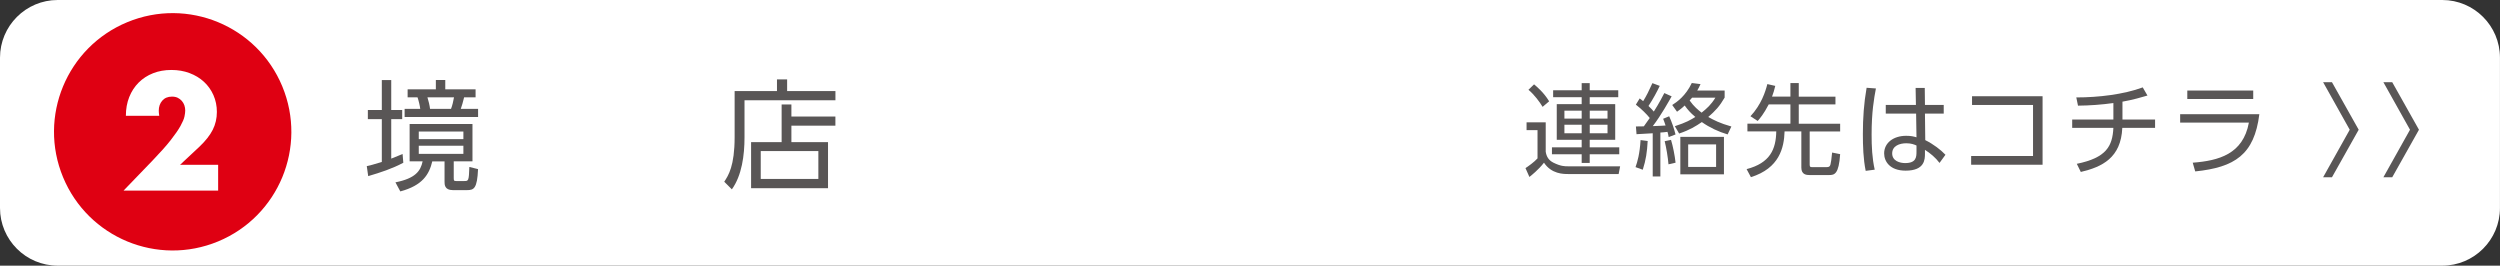 <?xml version="1.0" encoding="UTF-8"?>
<svg id="_レイヤー_2" data-name="レイヤー 2" xmlns="http://www.w3.org/2000/svg" viewBox="0 0 649.99 69.08">
  <rect x="0" y="0" width="649.99" height="69.08" fill="#333333" stroke="none"/>
  <defs>
    <style>
      .cls-1 {
        fill: #fff;
      }

      .cls-2 {
        fill: #595656;
      }

      .cls-3 {
        fill: #df0012;
      }
    </style>
  </defs>
  <g id="text">
    <path class="cls-1" d="M15,0h619.98c8.28,0,15,6.72,15,15v39.07c0,8.28-6.72,15-15,15H15C6.72,69.07,0,62.35,0,54.07V15.01C0,6.73,6.72,0,15,0Z"/>
    <path class="cls-2" d="M401.88,31.8v7.65c.21,1.33.81,2.25,2.01,2.85,1.91.94,2.93.94,3.81.94h13.53l-.39,2.01h-13.06c-1.31,0-4.39,0-6.35-2.95-1.46,1.88-3.32,3.34-3.79,3.71l-1.02-2.3c.68-.44,2.27-1.57,3.13-2.53v-7.34h-2.85v-2.04h4.96ZM401.07,27.78c-.73-1.23-2.12-3.13-3.68-4.44l1.46-1.41c.58.5,2.51,2.06,3.92,4.41l-1.7,1.44ZM420.74,25.27h-7.42v1.8h6.63v9.27h-6.63v1.96h7.68v1.8h-7.68v2.27h-2.09v-2.27h-7.73v-1.8h7.73v-1.96h-6.48v-9.27h6.48v-1.8h-7.42v-1.8h7.42v-1.85h2.09v1.85h7.42v1.8ZM411.23,28.77h-4.49v2.06h4.49v-2.06ZM411.23,32.43h-4.49v2.22h4.49v-2.22ZM417.95,28.77h-4.62v2.06h4.62v-2.06ZM417.95,32.43h-4.62v2.22h4.62v-2.22Z"/>
    <path class="cls-2" d="M425.23,43.45c.5-1.38,1.1-3.45,1.31-7.03l1.85.24c-.16,2.87-.44,4.88-1.28,7.47l-1.88-.68ZM434.63,25.03c-.71,1.25-2.72,4.91-4.91,7.76,2.27-.1,2.77-.1,3.32-.16-.26-.84-.42-1.18-.63-1.75l1.57-.65c.68,1.46,1.31,3.34,1.65,4.73l-1.78.68c-.1-.63-.18-.86-.31-1.36-.57.08-1.36.16-1.85.18v11.42h-1.99v-11.23c-.42.03-3.45.21-4.21.24l-.16-2.01c.78,0,1.52-.03,2.06-.03.71-.97.84-1.15,1.54-2.17-.78-.94-2.04-2.27-3.61-3.47l.99-1.62c.47.37.65.5.91.71.97-1.59,1.36-2.43,2.4-4.68l1.91.71c-.68,1.46-1.78,3.5-2.93,5.22.81.78,1.02,1.04,1.38,1.46,1.33-2.06,2.4-4.15,2.74-4.81l1.88.84ZM433.8,42.72c-.16-1.91-.57-4.31-.99-6.01l1.65-.34c.5,1.65.99,4.1,1.18,5.93l-1.83.42ZM448.4,25.37c-1.28,2.22-2.43,3.47-4.26,5.04,1.44.81,2.98,1.62,6.01,2.48l-.97,2.06c-2.4-.71-4.68-1.78-6.71-3.21-1.57,1.07-3.11,2.04-5.9,2.98l-1.12-1.91c2.93-.94,4.13-1.65,5.33-2.4-1.33-1.12-1.93-1.83-2.77-2.98-.78.76-1.38,1.18-1.99,1.62l-1.25-1.75c1.28-.81,3.5-2.38,5.09-5.72l2.27.29c-.34.76-.52,1.1-.86,1.67h7.13v1.83ZM448.22,45.33h-11.34v-9.74h11.34v9.74ZM446.18,37.55h-7.26v5.85h7.26v-5.85ZM439.93,25.4c-.29.34-.39.47-.63.73,1.12,1.59,2.27,2.51,3.11,3.16,1.38-1.1,2.46-2.06,3.58-3.89h-6.06Z"/>
    <path class="cls-2" d="M465.5,25.14v-3.55h2.17v3.55h9.54v2.01h-9.54v5.02h10.76v2.01h-7.92v8.62c0,.63.21.65.63.65h3.68c.52,0,.91,0,1.1-.71.13-.55.26-1.31.42-3.08l2.09.42c-.34,5.17-1.46,5.43-2.85,5.43h-5.12c-.73,0-2.12-.08-2.12-1.91v-9.43h-4.36c-.13,4.23-1.33,9.56-8.75,11.89l-1.12-2.09c6.11-1.59,7.63-5.17,7.71-9.8h-7.5v-2.01h11.18v-5.02h-5.64c-1.31,2.53-2.3,3.66-2.87,4.31l-1.88-1.23c2.82-3.03,3.89-6.37,4.39-8.36l2.06.47c-.29,1.18-.47,1.83-.84,2.79h4.78Z"/>
    <path class="cls-2" d="M487.73,23c-.5,2.61-1.12,6.14-1.12,11.99,0,3.06.13,6.14.81,9.12l-2.35.31c-.63-3.16-.73-6.4-.73-9.61,0-4.13.26-7.92.97-11.99l2.43.18ZM505.36,27.28v2.25h-4.88l.08,6.9c2.12,1.05,4.05,2.53,5.25,3.81l-1.54,2.12c-1.04-1.38-2.35-2.48-3.79-3.4v.97c0,1.49-.03,4.44-5.02,4.44-4.08,0-5.59-2.38-5.59-4.49,0-2.72,2.4-4.57,5.72-4.57,1.31,0,1.96.18,2.69.39l-.1-6.17h-7.89v-2.25h7.84l-.08-4.42h2.38l.05,4.42h4.88ZM498.28,37.83c-.6-.26-1.33-.58-2.66-.58-1.75,0-3.66.68-3.66,2.64s1.99,2.51,3.37,2.51c2.85,0,2.95-1.54,2.95-2.95v-1.62Z"/>
    <path class="cls-2" d="M531.06,25.01v17.82h-18.57v-2.27h16.09v-13.27h-15.86v-2.27h18.34Z"/>
    <path class="cls-2" d="M551.82,31.07h8.49v2.17h-8.52c-.34,7.81-5.25,10.16-10.79,11.47l-1.04-2.12c7.68-1.57,9.27-4.57,9.51-9.35h-10.71v-2.17h10.71v-4.28c-3.03.42-6.11.65-9.2.68l-.44-2.14c5.77,0,12.33-.78,17.27-2.61l1.23,2.12c-1.33.39-3.89,1.15-6.5,1.59v4.65Z"/>
    <path class="cls-2" d="M587.42,29.68c-1.31,10.55-6.4,13.82-16.67,14.89l-.65-2.27c6.71-.52,13.09-2.19,14.6-10.42h-17.87v-2.19h20.58ZM585.83,23.54v2.2h-17.14v-2.2h17.14Z"/>
    <path class="cls-2" d="M604,46.09l6.92-12.36-6.92-12.36h2.3l6.95,12.36-6.95,12.36h-2.3Z"/>
    <path class="cls-2" d="M619.67,46.09l6.92-12.36-6.92-12.36h2.3l6.95,12.36-6.95,12.36h-2.3Z"/>
    <circle class="cls-3" cx="44.9" cy="34.27" r="30.85" transform="translate(-9.7 19.79) rotate(-22.5)"/>
    <path class="cls-1" d="M56.72,49.56h-24.6l7.58-7.86c2-2.08,3.57-3.84,4.7-5.29s1.98-2.67,2.53-3.67.9-1.81,1.03-2.43c.13-.62.2-1.15.2-1.58,0-.46-.08-.91-.22-1.34-.15-.43-.37-.82-.67-1.16-.3-.34-.66-.61-1.07-.81-.42-.2-.91-.3-1.48-.3-1.08,0-1.92.35-2.53,1.05-.61.7-.91,1.58-.91,2.63,0,.3.04.73.12,1.3h-8.67c0-1.78.29-3.4.87-4.86.58-1.46,1.4-2.72,2.45-3.77s2.3-1.86,3.75-2.43c1.44-.57,3.03-.85,4.76-.85s3.28.27,4.72.81c1.45.54,2.7,1.3,3.75,2.27s1.88,2.13,2.47,3.47c.59,1.34.89,2.79.89,4.36,0,1.68-.36,3.22-1.07,4.64-.72,1.42-1.86,2.87-3.42,4.36l-5.07,4.74h9.89v6.73Z"/>
    <g>
      <path class="cls-2" d="M104.85,42.32c-2.85,1.52-5.86,2.51-9.12,3.47l-.37-2.6c.81-.19,1.67-.37,3.91-1.08v-11.13h-3.63v-2.39h3.63v-7.78h2.45v7.78h2.85v2.39h-2.85v10.26c1.46-.56,2.17-.9,2.95-1.21l.19,2.29ZM122.84,41.95h-4.87v4.22c0,.78.03.9.65.9h2.08c1.09,0,1.21,0,1.33-3.66l2.26.56c-.22,5.08-1.09,5.46-2.85,5.46h-3.72c-2.14,0-2.14-1.46-2.14-2.17v-5.3h-3.19c-.81,3.41-2.54,6.26-8.31,7.81l-1.27-2.36c5.15-1.02,6.54-2.91,7.07-5.46h-3.38v-9.71h16.34v9.71ZM113.32,23.22v-2.42h2.45v2.42h7.88v2.08h-2.98c-.34,1.4-.56,2.11-.87,3.01h4.5v2.11h-19.1v-2.11h4.06c-.09-.81-.4-2.14-.71-3.01h-2.57v-2.08h7.35ZM120.48,34.2h-11.6v1.98h11.6v-1.98ZM120.48,37.89h-11.6v2.11h11.6v-2.11ZM117.26,28.31c.31-.74.65-2.17.78-3.01h-6.91c.28.87.59,2.17.68,3.01h5.46Z"/>
      <path class="cls-2" d="M217.2,26.07h-23.63v9.64c0,4.65-.68,9.89-3.29,13.52l-1.98-1.98c1.08-1.64,2.7-4.09,2.7-11.6v-11.97h11.01v-3.04h2.64v3.04h12.56v2.39ZM203.22,36.96v-9.8h2.54v3.13h11.44v2.39h-11.44v4.28h9.52v11.97h-20v-11.97h7.94ZM212.77,39.28h-14.98v7.25h14.98v-7.25Z"/>
    </g>
  </g>
</svg>